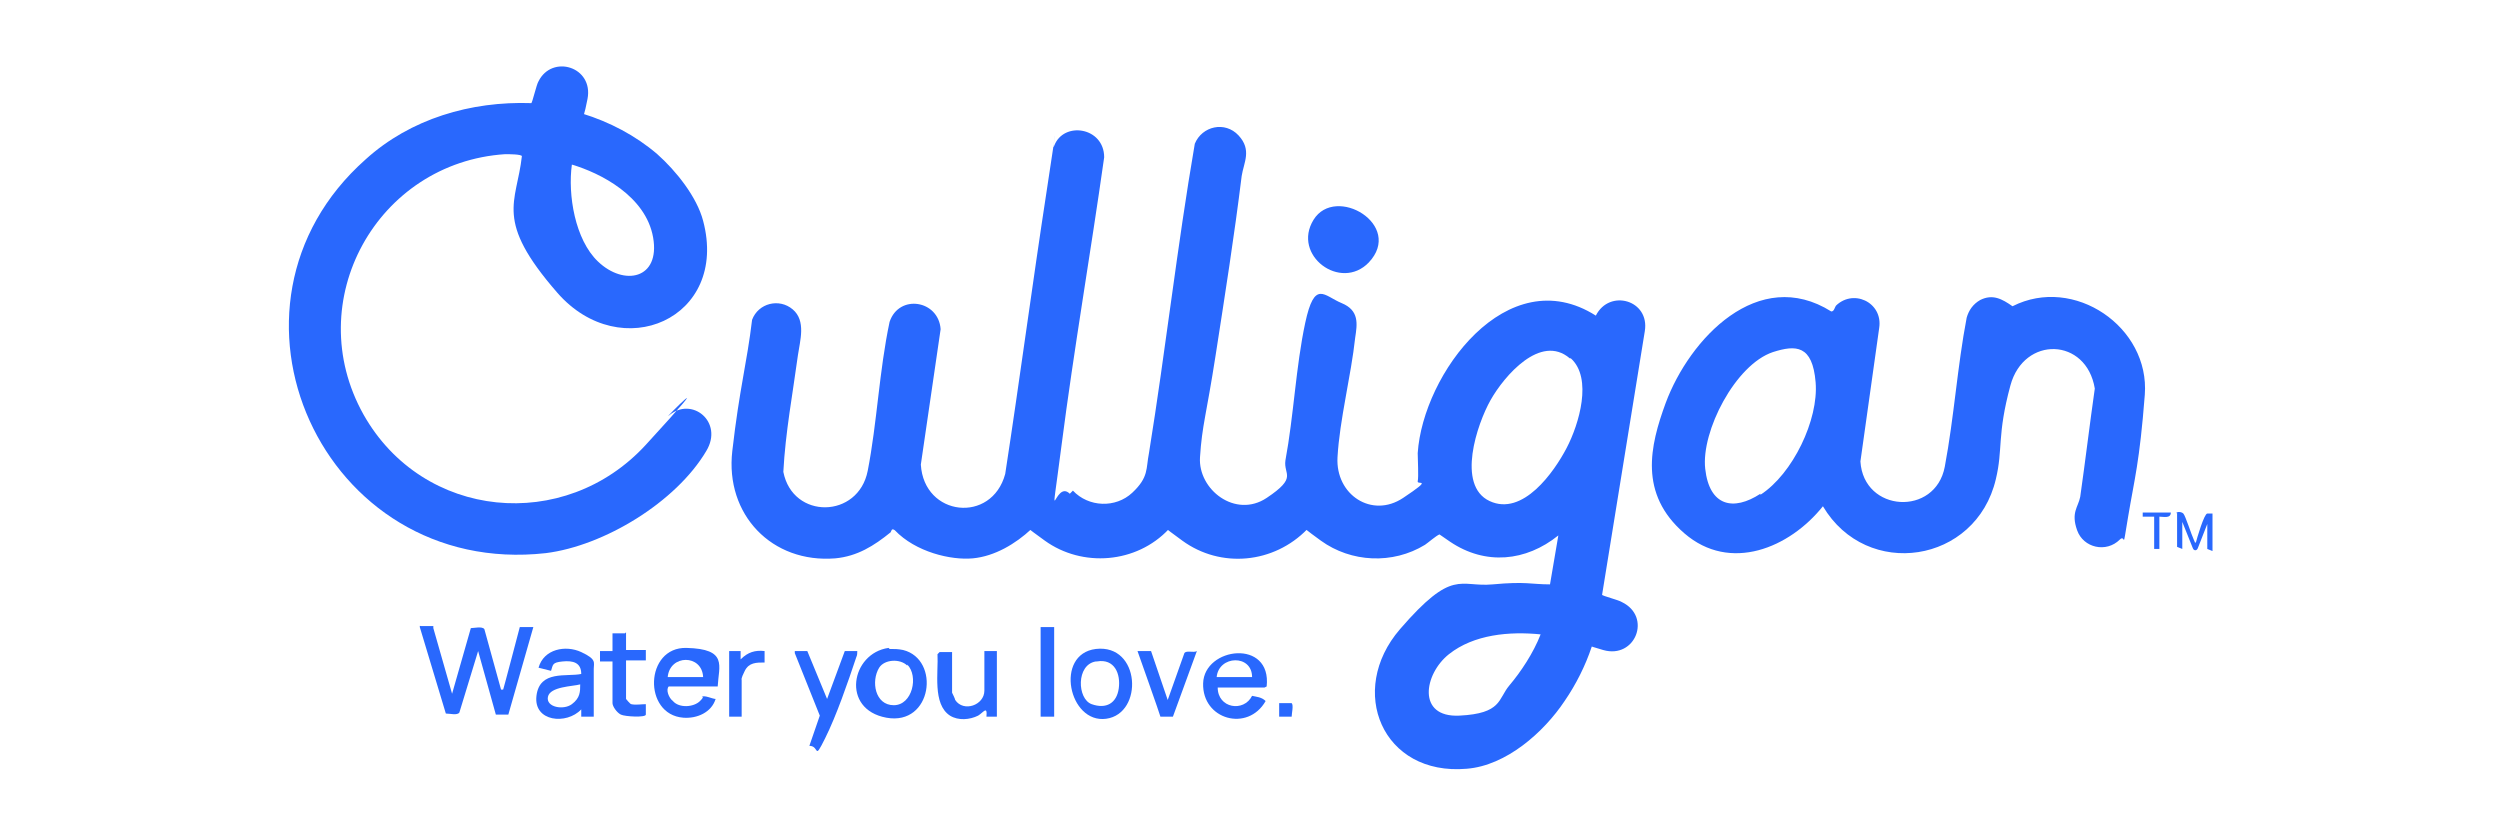 <svg viewBox="0 0 240 80" version="1.1" xmlns="http://www.w3.org/2000/svg" id="Camada_1">
  
  <defs>
    <style>
      .st0 {
        fill: #2968fd;
      }
    </style>
  </defs>
  <path d="M103,47.1c1.5,1.6,4.1,1.7,5.7.2s1.3-2.3,1.6-3.8c1.6-9.9,2.7-19.8,4.4-29.7.7-1.7,2.9-2.2,4.2-.8s.5,2.6.3,3.9c-.7,5.7-1.6,11.4-2.5,17.2s-1.3,6.7-1.5,9.8,3.4,5.9,6.4,3.9,1.6-2.2,1.8-3.6c.8-4.3,1-9,1.9-13.2s1.8-2.6,3.5-1.9,1.5,2,1.3,3.3c-.4,3.7-1.5,7.9-1.7,11.5s3.3,5.9,6.3,3.9,1.3-1.2,1.4-1.6,0-2.1,0-2.7c.5-7.6,8.6-18.6,17.1-13.2,1.3-2.6,5.2-1.5,4.7,1.5l-4.1,25.3c0,.1,1.6.5,1.9.7,2.9,1.4,1.3,5.5-1.8,4.6s-.9-.5-1.1-.3c-.6,1.8-1.5,3.6-2.6,5.2-2,3-5.6,6.2-9.4,6.5-8.1.7-11.5-7.5-6.4-13.4s5.7-4,8.9-4.3,3.7,0,5.5,0l.8-4.7c-3.1,2.5-7,2.9-10.4.6s-.7-.8-1-.7-1.1.8-1.4,1c-3.1,1.9-7.1,1.7-10-.4s-1.2-1.1-1.3-1.1c-3.2,3.3-8.3,3.8-12,1.1s-1.2-1.1-1.3-1.1c-3.1,3.3-8.3,3.7-11.9,1.1s-1.2-1.1-1.3-1.1c-1.5,1.4-3.5,2.6-5.6,2.8s-5.5-.6-7.5-2.7c-.3-.2-.3,0-.4.2-1.6,1.3-3.2,2.3-5.3,2.5-6.1.5-10.6-4.2-9.9-10.3s1.4-8.4,1.9-12.6c.6-1.6,2.6-2.1,3.9-1s.7,3,.5,4.4c-.5,3.7-1.2,7.4-1.4,11.2.9,4.6,7.2,4.5,8.1-.1s1.1-9.6,2.1-14.3c.9-2.7,4.7-2.1,4.9.7l-1.9,13c.3,5,6.8,5.7,8.1.9,1.4-9.1,2.6-18.2,4-27.3s.4-3.2.7-4.2c.9-2.4,4.8-1.8,4.8,1.1-1.3,9.2-2.9,18.4-4.1,27.7s-.7,3.1.8,4.6ZM150.7,34.4c-2.8-2.4-6.3,1.7-7.6,4s-3.3,8.2-.1,9.7,6.2-2.8,7.4-5.1,2.5-6.7.4-8.6ZM147.9,60.9c-3-.3-6.4,0-8.8,1.9s-3.1,6.1,1,5.9,3.7-1.6,4.8-2.9,2.3-3.1,3-4.9Z" class="st0"></path>
  <path d="M63.1,14.8c1.8,1.6,3.8,4.1,4.4,6.4,2.5,9.4-7.9,13.9-14,6.9s-3.9-8.6-3.4-13.1c0-.2-1.3-.2-1.6-.2-12.3.8-19.7,14.1-13.6,25,5.7,10.1,19.3,11.4,27.1,2.9s1.5-2.2,2.2-2.8c2.2-1.9,5.3.6,3.6,3.4-2.9,4.9-9.8,9.1-15.4,9.8-21.5,2.4-33.2-23.7-17.3-37.8,4.3-3.9,10.1-5.6,15.9-5.4.1,0,.5-1.8.7-2.1,1.3-2.6,5.3-1.4,4.7,1.7s-.6,1.2-.5,1.4c2.6.8,5.1,2.1,7.2,3.9ZM57.4,25.1c2.5,2.4,6,1.7,5.3-2.3s-5.1-6.2-7.8-7c-.4,2.9.3,7.2,2.5,9.3Z" class="st0"></path>
  <path d="M176.1,29.5c1.7-1.9,4.7-.5,4.3,2l-1.8,12.8c.3,4.9,7.2,5.3,8.1.5s1.2-9.6,2.1-14.3c.2-.7.6-1.3,1.3-1.7,1.2-.6,2.1-.1,3.1.6,5.9-3,13.2,2,12.7,8.5s-1,8.1-1.6,11.7-.2,1.6-.8,2.2c-1.3,1.3-3.5.8-4.1-.9s.1-2.2.3-3.2c.5-3.5.9-6.9,1.4-10.4-.8-4.9-6.8-5.1-8.1-.3s-.7,6.1-1.4,9c-1.9,8.1-12.4,9.7-16.6,2.6-3.2,4-8.9,6.4-13.3,2.6s-3.3-8.4-1.8-12.5c2.3-6.2,8.9-13.2,15.9-8.8.3,0,.3-.4.5-.6ZM169,47.5c3.1-2,5.6-7.2,5.3-10.8s-1.9-3.6-4.1-2.9c-3.6,1.2-6.9,7.6-6.5,11.2s2.7,4.1,5.3,2.4Z" class="st0"></path>
  <path d="M41.6,60.3l1.8,6.3,1.8-6.3c.3,0,1.1-.2,1.3.1l1.6,5.8h.2c0,.1,1.6-6,1.6-6h1.3s-2.4,8.4-2.4,8.4h-1.2s-1.7-6.1-1.7-6.1l-1.8,5.9c-.2.3-.9.1-1.3.1l-2.5-8.3c0-.2,0-.1.1-.1s1.1,0,1.2,0Z" class="st0"></path>
  <path d="M131.4,25.2c-2.7,2.8-7.4-.7-5.3-4.1s8.7.5,5.3,4.1Z" class="st0"></path>
  <path d="M116.9,66c0,2,2.5,2.4,3.3.8.4.1.9.1,1.3.5-1.7,3-6.1,1.8-6-1.7s6.6-4.3,6.1.3c0,0-.2.1-.2.1h-4.4ZM120.2,65c0-2.2-3.2-2.1-3.4,0h3.4Z" class="st0"></path>
  <path d="M68.8,65.9h-4.6c-.3.3,0,1.1.4,1.4.6.7,2,.6,2.6,0s0-.3.2-.4c.2-.2,1,.2,1.3.2-.4,1.3-1.8,1.9-3.1,1.8-3.9-.3-3.7-6.8.3-6.7s3.1,1.7,3,3.7ZM64.1,65h3.4c-.1-2.2-3.2-2.2-3.4,0Z" class="st0"></path>
  <path d="M56.9,68.8h-1.1s0-.7,0-.7c-1.4,1.5-4.6,1.2-4.3-1.3s2.9-1.8,4.3-2.1c0-1.1-.8-1.3-1.8-1.2s-.9.3-1.1.9l-1.2-.3c.5-1.8,2.6-2.2,4.1-1.5s1.2,1,1.2,1.6v4.6ZM55.7,65.7c-.7.2-2.9.2-3.1,1.2s1.5,1.3,2.3.7.8-1.2.8-1.9Z" class="st0"></path>
  <path d="M85.4,62.3c.5,0,.8,0,1.3.1,3.6.9,2.8,7.3-1.6,6.5s-3.4-6.2.2-6.7ZM87.1,63.9c-.7-.7-2.2-.6-2.7.2-.8,1.3-.4,3.6,1.4,3.6s2.4-2.8,1.3-3.9Z" class="st0"></path>
  <path d="M105.2,62.3c4.3-.5,4.6,6.2,1,6.7s-5-6.2-1-6.7ZM105.2,63.5c-1.9.3-1.8,3.6-.4,4.1s2.4-.1,2.6-1.5-.4-2.9-2.1-2.6Z" class="st0"></path>
  <path d="M91.4,62.5v4s.3.6.3.7c.8,1.2,2.8.5,2.8-.9v-3.8h1.2v6.3h-1c.1-1.1-.3-.4-.8-.1-.8.4-1.9.5-2.7,0-1.7-1.1-1.1-4.2-1.2-5.9l.2-.2h1.2Z" class="st0"></path>
  <path d="M77.5,62.5l1.9,4.6,1.7-4.6h1.2c0,.2,0,.4-.1.6-.8,2.4-1.9,5.6-3,7.8s-.5.7-1.5.7l1-2.9-2.4-6v-.2s1.2,0,1.2,0Z" class="st0"></path>
  <path d="M60.1,60.7v1.7h1.9v1h-1.9v3.7c0,0,.4.5.5.5.4.1,1,0,1.4,0v1c0,.3-2,.2-2.4,0s-.8-.8-.8-1.1v-4h-1.2c0,0,0-1,0-1h1.2s0-1.7,0-1.7h1.2Z" class="st0"></path>
  <path d="M112.1,67.2l1.6-4.5c.2-.3.9,0,1.2-.2l-2.3,6.3h-1.2c0-.1-2.2-6.3-2.2-6.3h1.3c0,0,1.6,4.7,1.6,4.7Z" class="st0"></path>
  <rect height="8.6" width="1.3" y="60.2" x="99.9" class="st0"></rect>
  <path d="M70,62.5h1.1s0,.8,0,.8c.7-.7,1.4-.9,2.3-.8v1.1c-.8,0-1.5,0-1.9.8s-.3.8-.3.9v3.5h-1.2v-6.3Z" class="st0"></path>
  <path d="M208.9,49.3c0-.2.5-.2.7,0s.8,2.1,1,2.5,0,.2.2.3c.1-.4.8-2.8,1.1-2.8s.4,0,.5,0v3.6l-.5-.2v-2.4l-.9,2.3c-.1.3-.4.3-.5,0l-1-2.5v2.6l-.5-.2v-3.3Z" class="st0"></path>
  <path d="M208.4,49.2c0,.6-.7.4-1.1.4v3.1h-.5v-3.1h-1.1s0-.4,0-.4h2.8Z" class="st0"></path>
  <path d="M124.1,68.8h-1.3s0-1.3,0-1.3h1.2c.2.2,0,1,0,1.3Z" class="st0"></path>
</svg>